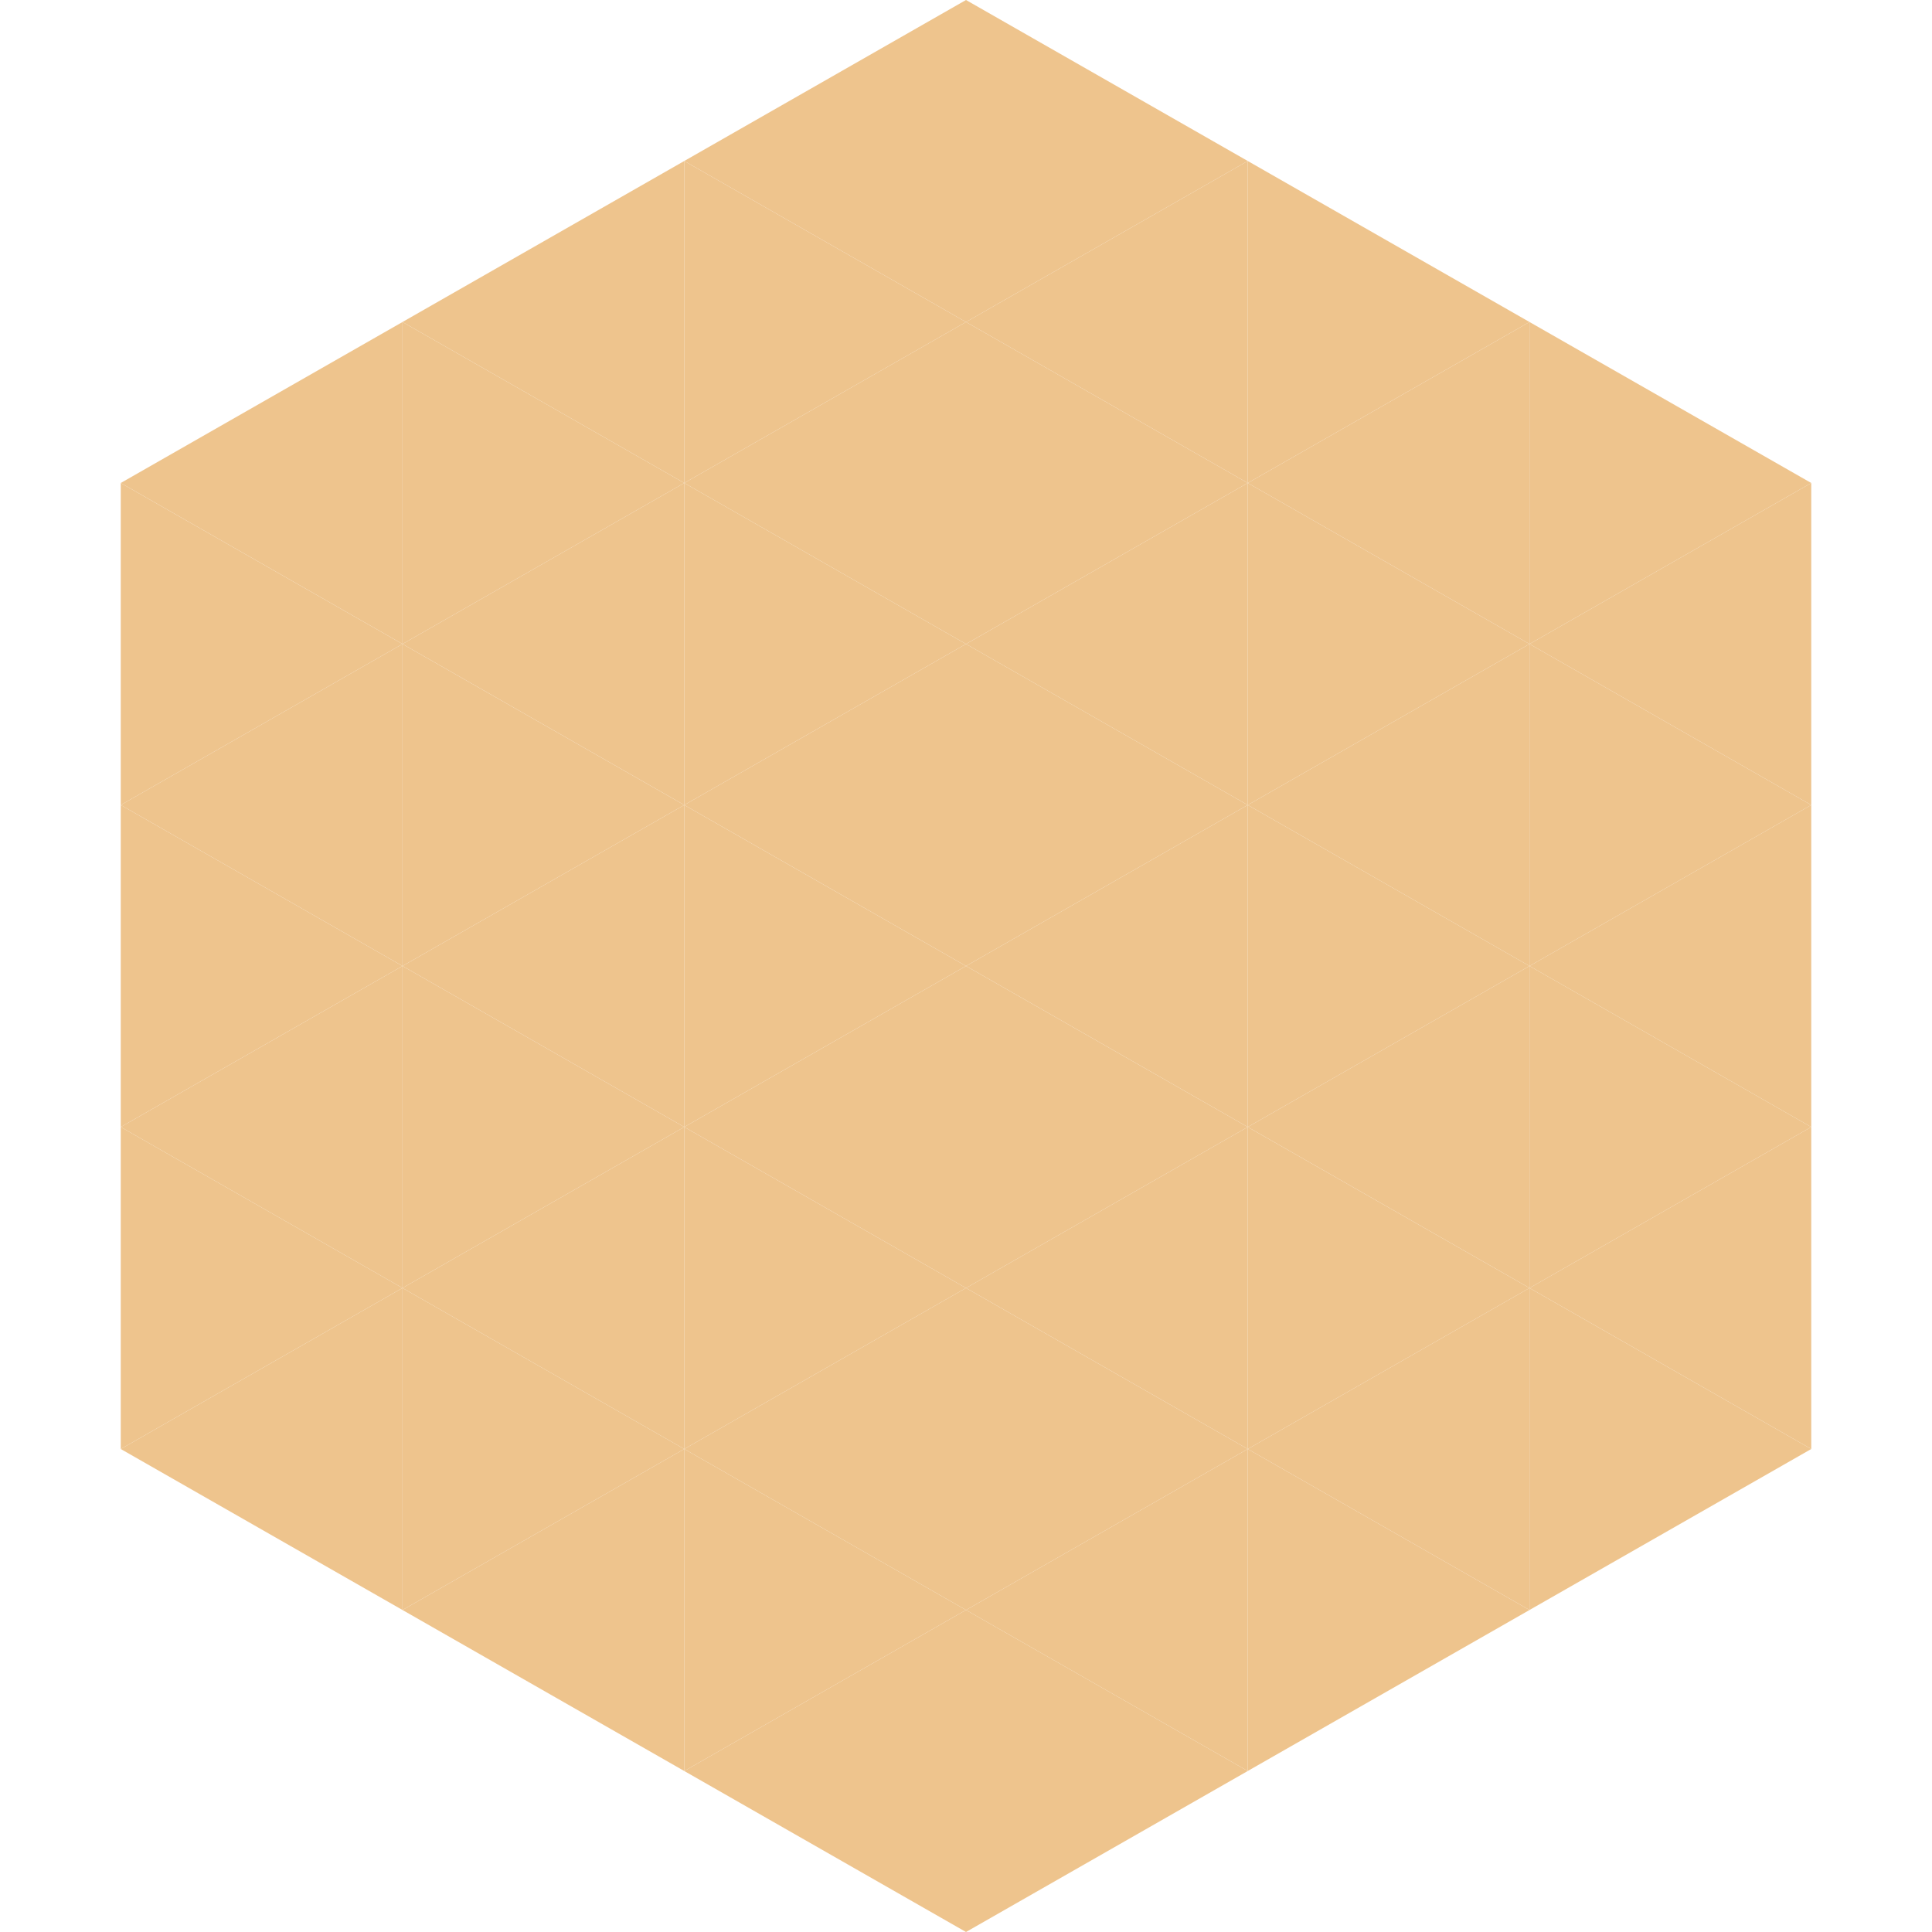 <?xml version="1.0"?>
<!-- Generated by SVGo -->
<svg width="240" height="240"
     xmlns="http://www.w3.org/2000/svg"
     xmlns:xlink="http://www.w3.org/1999/xlink">
<polygon points="50,40 15,60 50,80" style="fill:rgb(238,196,141)" />
<polygon points="190,40 225,60 190,80" style="fill:rgb(238,196,141)" />
<polygon points="15,60 50,80 15,100" style="fill:rgb(238,196,141)" />
<polygon points="225,60 190,80 225,100" style="fill:rgb(238,196,141)" />
<polygon points="50,80 15,100 50,120" style="fill:rgb(238,196,141)" />
<polygon points="190,80 225,100 190,120" style="fill:rgb(238,196,141)" />
<polygon points="15,100 50,120 15,140" style="fill:rgb(238,196,141)" />
<polygon points="225,100 190,120 225,140" style="fill:rgb(238,196,141)" />
<polygon points="50,120 15,140 50,160" style="fill:rgb(238,196,141)" />
<polygon points="190,120 225,140 190,160" style="fill:rgb(238,196,141)" />
<polygon points="15,140 50,160 15,180" style="fill:rgb(238,196,141)" />
<polygon points="225,140 190,160 225,180" style="fill:rgb(238,196,141)" />
<polygon points="50,160 15,180 50,200" style="fill:rgb(238,196,141)" />
<polygon points="190,160 225,180 190,200" style="fill:rgb(238,196,141)" />
<polygon points="15,180 50,200 15,220" style="fill:rgb(255,255,255); fill-opacity:0" />
<polygon points="225,180 190,200 225,220" style="fill:rgb(255,255,255); fill-opacity:0" />
<polygon points="50,0 85,20 50,40" style="fill:rgb(255,255,255); fill-opacity:0" />
<polygon points="190,0 155,20 190,40" style="fill:rgb(255,255,255); fill-opacity:0" />
<polygon points="85,20 50,40 85,60" style="fill:rgb(238,196,141)" />
<polygon points="155,20 190,40 155,60" style="fill:rgb(238,196,141)" />
<polygon points="50,40 85,60 50,80" style="fill:rgb(238,196,141)" />
<polygon points="190,40 155,60 190,80" style="fill:rgb(238,196,141)" />
<polygon points="85,60 50,80 85,100" style="fill:rgb(238,196,141)" />
<polygon points="155,60 190,80 155,100" style="fill:rgb(238,196,141)" />
<polygon points="50,80 85,100 50,120" style="fill:rgb(238,196,141)" />
<polygon points="190,80 155,100 190,120" style="fill:rgb(238,196,141)" />
<polygon points="85,100 50,120 85,140" style="fill:rgb(238,196,141)" />
<polygon points="155,100 190,120 155,140" style="fill:rgb(238,196,141)" />
<polygon points="50,120 85,140 50,160" style="fill:rgb(238,196,141)" />
<polygon points="190,120 155,140 190,160" style="fill:rgb(238,196,141)" />
<polygon points="85,140 50,160 85,180" style="fill:rgb(238,196,141)" />
<polygon points="155,140 190,160 155,180" style="fill:rgb(238,196,141)" />
<polygon points="50,160 85,180 50,200" style="fill:rgb(238,196,141)" />
<polygon points="190,160 155,180 190,200" style="fill:rgb(238,196,141)" />
<polygon points="85,180 50,200 85,220" style="fill:rgb(238,196,141)" />
<polygon points="155,180 190,200 155,220" style="fill:rgb(238,196,141)" />
<polygon points="120,0 85,20 120,40" style="fill:rgb(238,196,141)" />
<polygon points="120,0 155,20 120,40" style="fill:rgb(238,196,141)" />
<polygon points="85,20 120,40 85,60" style="fill:rgb(238,196,141)" />
<polygon points="155,20 120,40 155,60" style="fill:rgb(238,196,141)" />
<polygon points="120,40 85,60 120,80" style="fill:rgb(238,196,141)" />
<polygon points="120,40 155,60 120,80" style="fill:rgb(238,196,141)" />
<polygon points="85,60 120,80 85,100" style="fill:rgb(238,196,141)" />
<polygon points="155,60 120,80 155,100" style="fill:rgb(238,196,141)" />
<polygon points="120,80 85,100 120,120" style="fill:rgb(238,196,141)" />
<polygon points="120,80 155,100 120,120" style="fill:rgb(238,196,141)" />
<polygon points="85,100 120,120 85,140" style="fill:rgb(238,196,141)" />
<polygon points="155,100 120,120 155,140" style="fill:rgb(238,196,141)" />
<polygon points="120,120 85,140 120,160" style="fill:rgb(238,196,141)" />
<polygon points="120,120 155,140 120,160" style="fill:rgb(238,196,141)" />
<polygon points="85,140 120,160 85,180" style="fill:rgb(238,196,141)" />
<polygon points="155,140 120,160 155,180" style="fill:rgb(238,196,141)" />
<polygon points="120,160 85,180 120,200" style="fill:rgb(238,196,141)" />
<polygon points="120,160 155,180 120,200" style="fill:rgb(238,196,141)" />
<polygon points="85,180 120,200 85,220" style="fill:rgb(238,196,141)" />
<polygon points="155,180 120,200 155,220" style="fill:rgb(238,196,141)" />
<polygon points="120,200 85,220 120,240" style="fill:rgb(238,196,141)" />
<polygon points="120,200 155,220 120,240" style="fill:rgb(238,196,141)" />
<polygon points="85,220 120,240 85,260" style="fill:rgb(255,255,255); fill-opacity:0" />
<polygon points="155,220 120,240 155,260" style="fill:rgb(255,255,255); fill-opacity:0" />
</svg>

